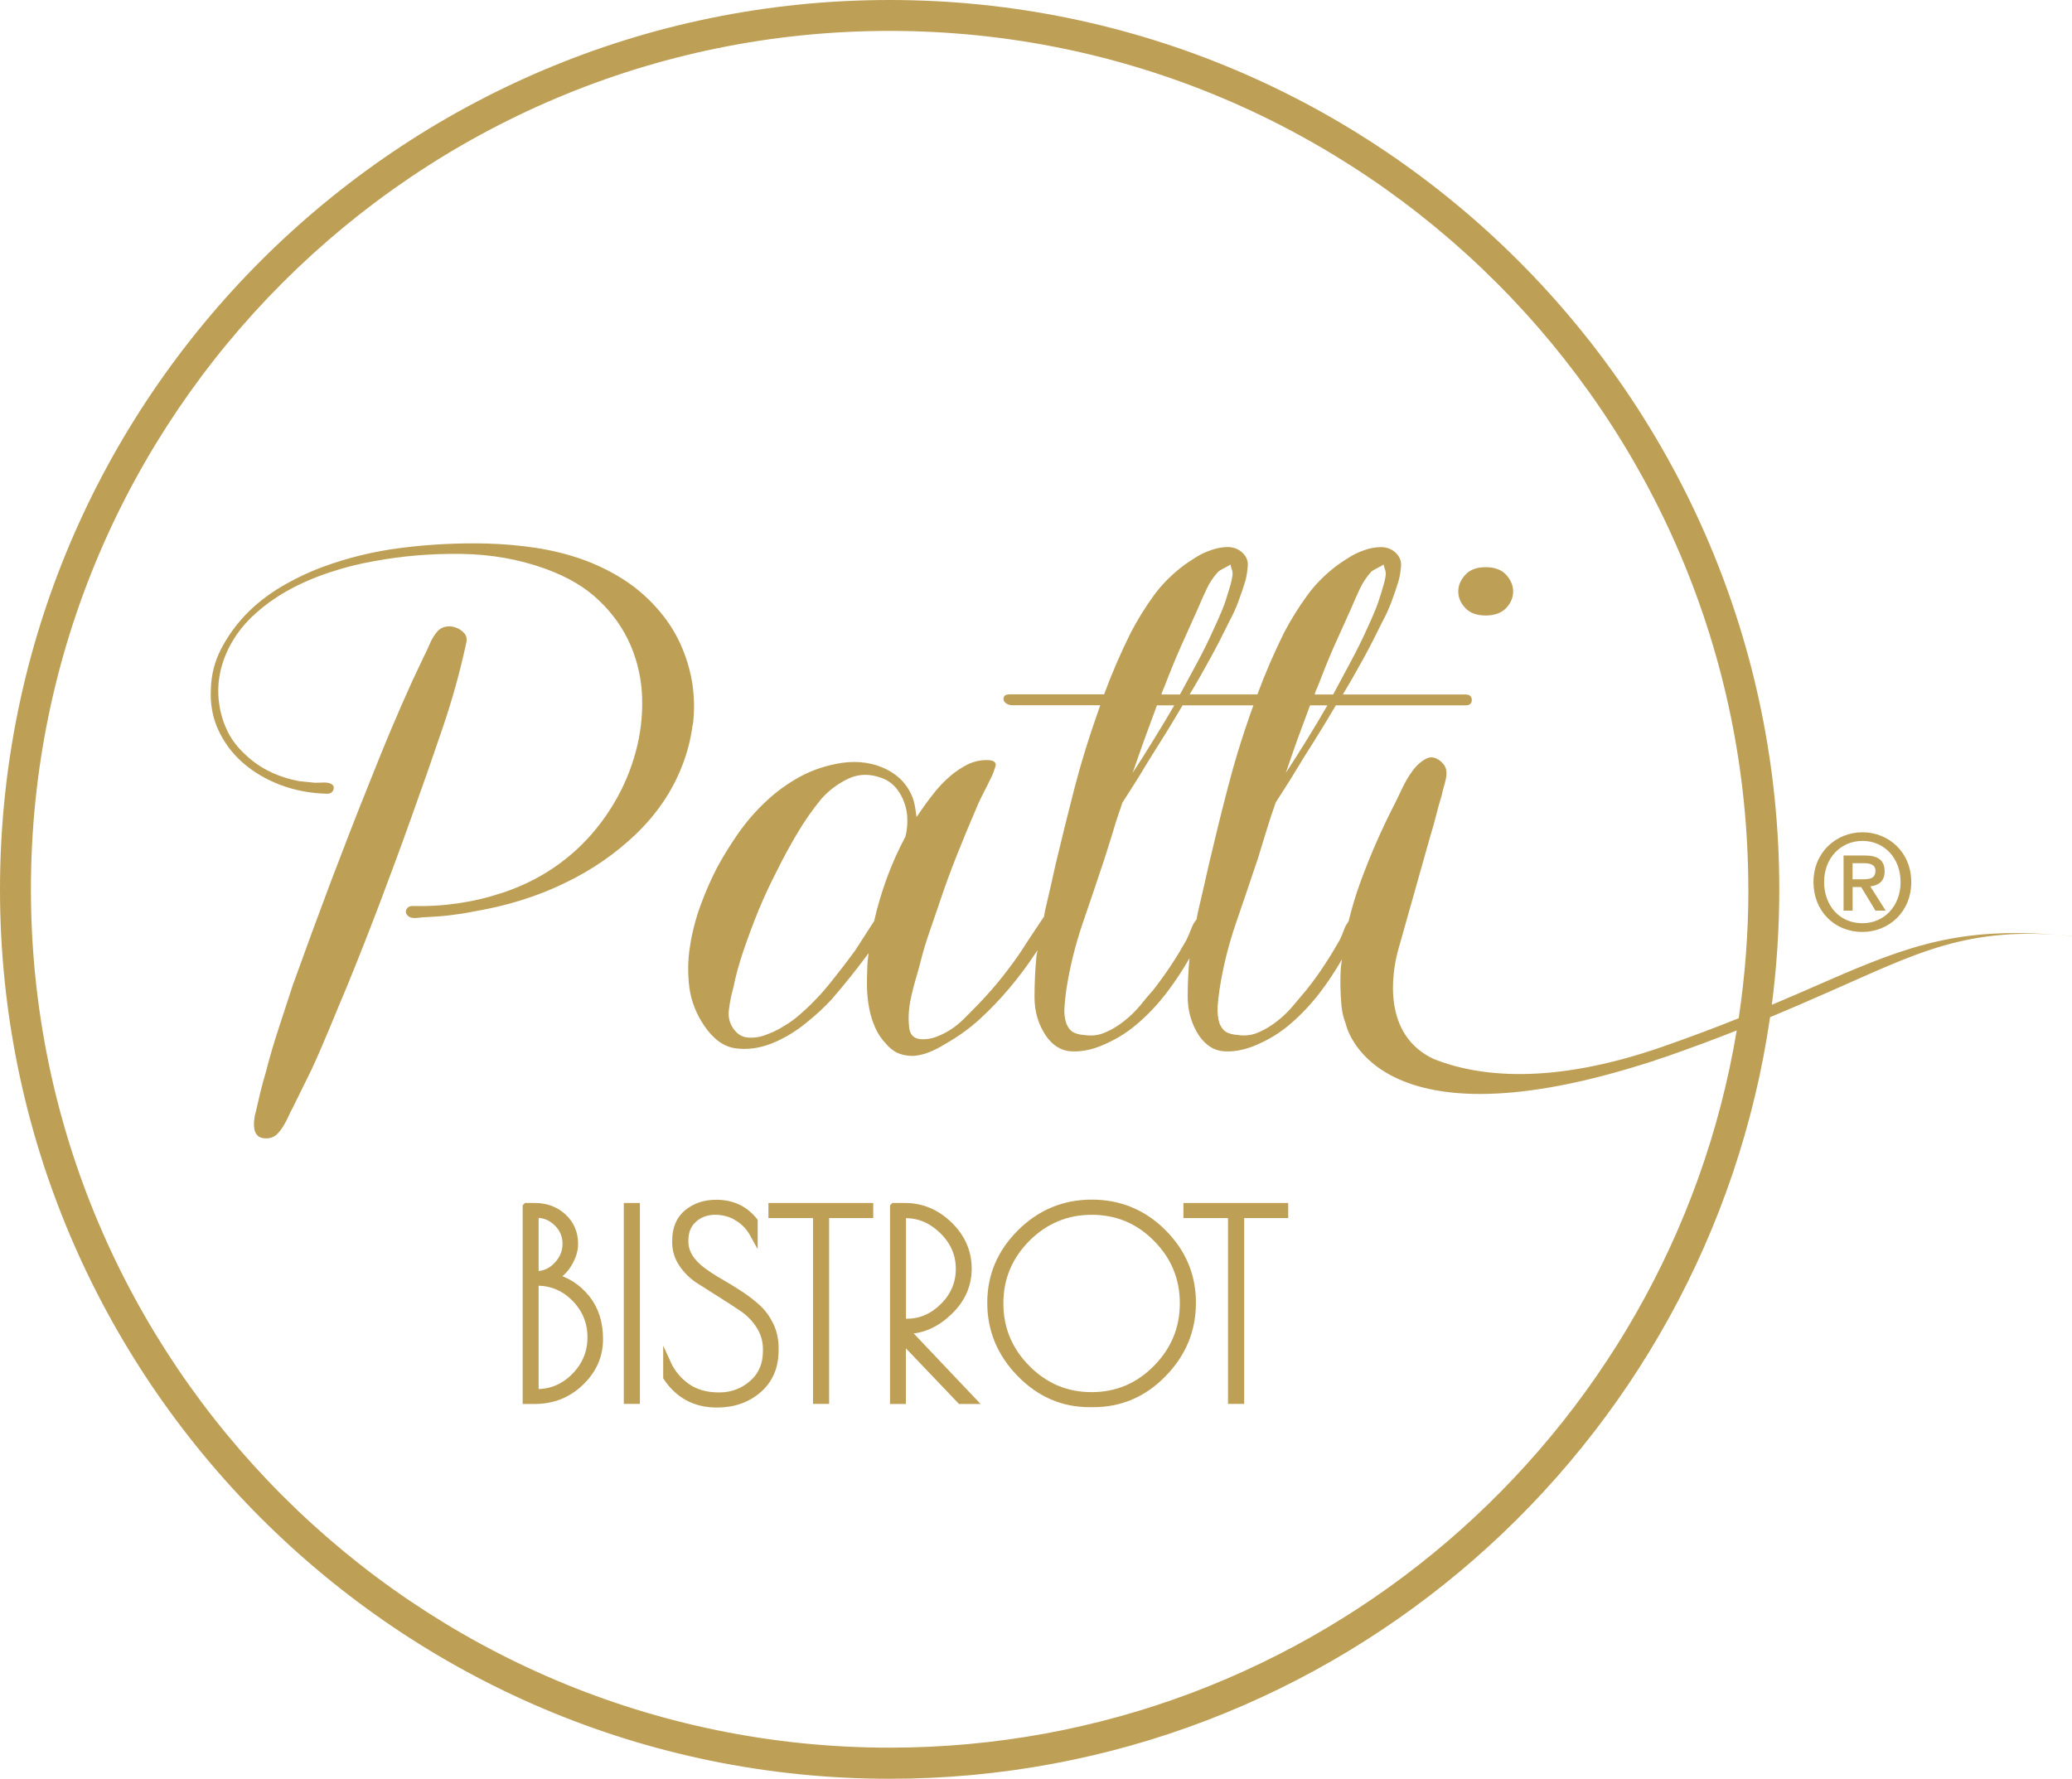 <?xml version="1.0" encoding="UTF-8"?> <svg xmlns="http://www.w3.org/2000/svg" id="Livello_2" data-name="Livello 2" viewBox="0 0 271.47 233.12"><defs><style> .cls-1 { stroke: #be9f56; stroke-miterlimit: 10; } .cls-1, .cls-2 { fill: #be9f56; } .cls-2 { stroke-width: 0px; } </style></defs><g id="Livello_1-2" data-name="Livello 1"><g><path class="cls-2" d="M244.05,115.23h-1.33v-2.11h1.43c.72,0,1.57.11,1.57.98,0,1.05-.79,1.13-1.68,1.13M247.06,119.34l-2.02-3.18c1.08-.12,1.88-.66,1.88-1.97,0-1.47-.89-2.08-2.64-2.08h-2.74v7.23h1.19v-3.09h1.12l1.87,3.09h1.35ZM249.01,115.6c0,3.19-2.2,5.39-4.99,5.39-3.11,0-5.03-2.43-5.03-5.39,0-3.18,2.2-5.4,5.03-5.4s4.99,2.22,4.99,5.4M250.41,115.6c0-3.93-2.97-6.53-6.39-6.53s-6.42,2.6-6.42,6.53c0,3.72,2.67,6.53,6.42,6.53,3.42,0,6.39-2.6,6.39-6.53M33.4,146.08c-.05.28-.09.62-.12.99-.02.38,0,.74.09,1.09.09.32.27.59.55.8.27.18.69.26,1.25.21.44-.05.82-.24,1.13-.53.31-.32.59-.68.84-1.1.25-.4.46-.82.66-1.26.2-.44.37-.79.54-1.08l2.51-5.1c.84-1.83,1.63-3.66,2.39-5.5.76-1.84,1.51-3.67,2.29-5.5,1.5-3.68,2.96-7.38,4.35-11.07,1.39-3.68,2.77-7.41,4.1-11.15,1.34-3.72,2.65-7.46,3.92-11.21,1.29-3.75,2.36-7.55,3.19-11.44.12-.47.03-.89-.24-1.22-.29-.33-.64-.59-1.05-.74-.42-.18-.86-.22-1.33-.16-.47.08-.89.3-1.22.7-.39.47-.71,1.01-.96,1.61-.25.59-.52,1.15-.79,1.69l-1.43,3.02c-1,2.2-1.96,4.4-2.88,6.58-.91,2.17-1.82,4.4-2.71,6.66-1.79,4.44-3.51,8.89-5.19,13.32-1.67,4.44-3.31,8.91-4.93,13.41l-1.83,5.6c-.62,1.88-1.18,3.77-1.67,5.69-.28.95-.54,1.91-.77,2.83l-.66,2.85ZM90.78,94.99c.22-1.8.2-3.59-.07-5.4-.28-1.79-.82-3.54-1.58-5.24-.79-1.71-1.82-3.27-3.11-4.7-1.33-1.5-2.84-2.77-4.51-3.82-1.68-1.05-3.48-1.91-5.4-2.59-1.92-.66-3.93-1.15-6.02-1.46-2.09-.31-4.2-.49-6.31-.55-3.69-.09-7.36.09-11.05.55-3.69.45-7.19,1.31-10.54,2.55-1.89.71-3.71,1.59-5.44,2.62-1.73,1.04-3.25,2.24-4.56,3.6-1.3,1.37-2.38,2.87-3.22,4.49-.84,1.63-1.29,3.37-1.34,5.24-.11,1.92.21,3.71.96,5.36.76,1.65,1.82,3.09,3.22,4.31,1.4,1.23,3.04,2.2,4.94,2.92,1.89.71,3.93,1.1,6.11,1.15.45,0,.71-.2.84-.57.11-.39-.07-.65-.5-.8-.28-.09-.6-.12-.97-.09l-.96.02-2.09-.21c-2.79-.54-5.11-1.67-6.94-3.39-1.01-.91-1.8-1.91-2.36-3.01-.55-1.1-.93-2.25-1.12-3.46-.2-1.21-.22-2.39-.05-3.59.17-1.2.51-2.35,1-3.45.79-1.73,1.87-3.26,3.27-4.61,1.39-1.33,2.96-2.48,4.69-3.45,1.72-.96,3.56-1.75,5.52-2.4,1.95-.65,3.93-1.15,5.94-1.49,3.62-.67,7.38-.98,11.28-.93,3.91.05,7.59.7,11.05,1.95,2.9,1.05,5.26,2.44,7.06,4.19,1.82,1.74,3.19,3.71,4.11,5.86.92,2.16,1.42,4.44,1.5,6.83.07,2.4-.2,4.78-.85,7.14-.64,2.38-1.61,4.67-2.92,6.84-1.32,2.19-2.88,4.14-4.73,5.86-2.79,2.59-6.07,4.51-9.83,5.75-3.77,1.25-7.69,1.83-11.76,1.72-.39,0-.65.16-.8.47-.14.32-.05.59.21.83.29.24.7.33,1.25.26.55-.08,1.01-.11,1.35-.11,1.05-.05,2.08-.13,3.09-.26.99-.12,1.97-.27,2.93-.47,4.29-.72,8.28-1.95,11.95-3.74,3.51-1.68,6.63-3.83,9.37-6.47,2.72-2.63,4.74-5.63,6.02-8.98.67-1.73,1.11-3.5,1.34-5.3M197.34,79.68c.6-.65.91-1.36.91-2.16s-.31-1.51-.91-2.19c-.62-.67-1.51-1-2.69-1s-2.06.33-2.67,1c-.62.68-.92,1.4-.92,2.19s.31,1.51.92,2.16c.61.65,1.5.98,2.67.98s2.07-.33,2.69-.98M172.24,91.01c.06-.24.2-.6.42-1.08.68-1.77,1.37-3.51,2.12-5.21l2.31-5.13c.34-.82.7-1.63,1.08-2.44.39-.82.89-1.57,1.5-2.24.11-.1.38-.26.8-.47.42-.21.69-.37.8-.46.06.25.13.47.21.71.09.24.1.53.05.87-.07.39-.15.75-.26,1.11l-.33,1.11c-.23.77-.49,1.53-.8,2.27-.3.73-.62,1.47-.96,2.19-.67,1.49-1.39,2.96-2.18,4.42l-2.33,4.35h-2.43ZM173.91,92.44c-.88,1.54-1.78,3.03-2.68,4.49-.9,1.46-1.81,2.9-2.76,4.35.49-1.49,1.02-2.96,1.53-4.41l1.64-4.43h2.26ZM118.63,109.63c-.94,1.77-1.75,3.58-2.43,5.42-.67,1.85-1.24,3.73-1.67,5.65l-2.5,3.88c-1.12,1.53-2.29,3.04-3.52,4.56-1.23,1.5-2.6,2.89-4.1,4.14-.45.38-1.04.8-1.8,1.25-.75.47-1.54.83-2.33,1.11-.81.3-1.59.4-2.35.32-.74-.06-1.36-.46-1.87-1.19-.51-.76-.7-1.61-.54-2.58.12-.96.31-1.85.54-2.66.16-.82.36-1.63.58-2.45.22-.81.48-1.62.75-2.44.62-1.82,1.29-3.61,2-5.36.72-1.75,1.53-3.48,2.43-5.21.78-1.6,1.64-3.18,2.59-4.78.95-1.62,2.01-3.14,3.18-4.57.96-1.1,2.13-1.98,3.52-2.66,1.39-.67,2.9-.69,4.51-.07.73.29,1.32.72,1.81,1.31.47.57.82,1.22,1.07,1.94.26.71.38,1.46.38,2.23s-.07,1.48-.25,2.15M154.93,92.44h9.29l-.34.93c-1.17,3.31-2.19,6.63-3.04,9.96-.87,3.34-1.69,6.68-2.47,10.02-.45,2.02-.91,4.01-1.38,6.01-.1.37-.13.76-.22,1.13-.29.35-.53.75-.7,1.24-.21.56-.42,1.04-.64,1.48-.62,1.09-1.28,2.21-2.01,3.3-.73,1.11-1.51,2.18-2.34,3.25-.51.57-1.07,1.22-1.67,1.98-.62.74-1.31,1.43-2.09,2.04-.78.62-1.6,1.14-2.47,1.5-.87.4-1.79.51-2.8.36-.62-.04-1.1-.18-1.47-.38-.36-.22-.65-.59-.87-1.12-.23-.71-.31-1.46-.24-2.22.05-.76.14-1.51.24-2.24.45-2.91,1.16-5.8,2.13-8.65.98-2.85,1.94-5.69,2.88-8.52.39-1.24.78-2.46,1.14-3.65.35-1.21.77-2.43,1.2-3.68l2.02-3.17c.93-1.57,1.92-3.15,2.92-4.74,1.01-1.58,1.97-3.19,2.93-4.82M152.67,92.44h1.18c-.9,1.54-1.79,3.03-2.7,4.49-.88,1.46-1.8,2.9-2.75,4.35.51-1.49,1.03-2.96,1.55-4.41.53-1.46,1.08-2.94,1.63-4.43h1.08ZM152.17,91.01c.05-.24.2-.6.41-1.08.68-1.77,1.39-3.51,2.14-5.21l2.3-5.13c.34-.82.7-1.63,1.09-2.44.38-.82.89-1.57,1.51-2.24.11-.1.38-.26.79-.47.42-.21.68-.37.8-.46.05.25.12.47.2.71.09.24.11.53.04.87-.05.39-.14.75-.24,1.11l-.34,1.11c-.22.77-.48,1.53-.79,2.27-.31.73-.63,1.47-.97,2.19-.66,1.49-1.38,2.96-2.16,4.42l-2.35,4.35h-2.42ZM229.07,116.56c0,5.74-.44,11.37-1.27,16.88-2.97,1.2-6.25,2.43-9.93,3.72-14.76,5.14-24.28,3.89-29.96,1.65-6.95-3.19-5.45-11.47-4.82-13.96l.2-.73h0s1.09-3.86,1.09-3.86l3-10.64c.29-.92.53-1.81.76-2.69.22-.89.46-1.79.75-2.7.05-.28.14-.62.25-1.01.12-.38.2-.77.3-1.16.08-.37.1-.75.05-1.11-.06-.36-.23-.67-.51-.97-.72-.72-1.41-.9-2.09-.57-.67.33-1.27.86-1.8,1.58-.54.72-.99,1.5-1.38,2.33l-.85,1.77c-1.78,3.44-3.35,7-4.68,10.67-.6,1.65-1.08,3.31-1.49,4.97-.2.31-.42.6-.55.99-.2.56-.41,1.04-.62,1.48-.62,1.09-1.29,2.21-2.02,3.3-.72,1.11-1.5,2.18-2.35,3.25-.49.57-1.04,1.22-1.67,1.98-.61.74-1.3,1.43-2.09,2.04-.78.62-1.6,1.14-2.46,1.5-.86.4-1.8.51-2.79.36-.62-.04-1.12-.18-1.48-.38-.36-.22-.66-.59-.88-1.12-.22-.71-.3-1.46-.25-2.22.06-.76.14-1.51.25-2.24.45-2.91,1.16-5.8,2.14-8.65.98-2.85,1.94-5.69,2.89-8.52l1.12-3.65c.36-1.21.77-2.43,1.21-3.68l2.02-3.17c.94-1.57,1.91-3.15,2.93-4.74.99-1.58,1.97-3.19,2.93-4.82h16.98c.55,0,.83-.24.83-.71s-.28-.72-.83-.72h-16.06c.95-1.58,1.85-3.17,2.72-4.75.86-1.57,1.68-3.2,2.47-4.81.45-.82.83-1.67,1.17-2.56.33-.89.64-1.79.92-2.7.18-.62.29-1.29.34-2.02.06-.71-.22-1.33-.84-1.86-.55-.43-1.17-.63-1.89-.61-.7.02-1.39.15-2.08.4-.71.24-1.36.55-1.97.93-.62.39-1.12.72-1.51,1-1.62,1.21-2.97,2.56-4.05,4.07-1.09,1.5-2.09,3.11-2.97,4.78-1.28,2.59-2.46,5.29-3.51,8.12h-8.87c.95-1.58,1.85-3.17,2.71-4.75.87-1.57,1.69-3.2,2.48-4.81.44-.82.84-1.67,1.17-2.56.34-.89.63-1.79.92-2.7.17-.62.28-1.29.33-2.02.06-.71-.22-1.33-.84-1.86-.55-.43-1.19-.63-1.88-.61-.7.02-1.39.15-2.09.4-.71.24-1.36.55-1.97.93-.61.39-1.12.72-1.51,1-1.62,1.21-2.97,2.56-4.06,4.07-1.09,1.5-2.08,3.11-2.96,4.78-1.29,2.59-2.47,5.29-3.51,8.12h-12.29c-.39,0-.64.07-.76.21-.11.14-.16.31-.12.51.02.18.16.36.37.49.22.15.48.22.76.22h11.53l-.32.93c-1.17,3.31-2.2,6.63-3.06,9.96-.86,3.34-1.69,6.68-2.48,10.02-.44,2.02-.9,4.01-1.37,6.01l-.14.79-.94,1.4-1.29,1.95c-.78,1.25-1.61,2.45-2.51,3.61-.89,1.19-1.83,2.32-2.84,3.42-.83.92-1.81,1.9-2.89,2.99-1.09,1.08-2.27,1.85-3.56,2.34-.72.29-1.46.4-2.21.33-.76-.07-1.22-.5-1.39-1.26-.1-.73-.13-1.45-.08-2.19.05-.75.17-1.48.34-2.23.17-.75.36-1.49.58-2.24.22-.73.42-1.45.59-2.11.34-1.35.72-2.66,1.18-3.96l1.33-3.88c.72-2.16,1.49-4.26,2.3-6.29.81-2.04,1.66-4.09,2.55-6.15.27-.67.6-1.35.96-2.04.36-.69.71-1.41,1.05-2.12.17-.34.31-.76.47-1.26.14-.51-.16-.77-.88-.83-.95-.04-1.85.14-2.69.53-.83.42-1.61.93-2.34,1.55-.72.62-1.37,1.29-1.96,2.01-.59.72-1.07,1.37-1.47,1.94l-1,1.43-.16-1.15c-.06-.38-.14-.76-.26-1.14-.61-1.77-1.79-3.09-3.51-3.96-1.74-.86-3.66-1.14-5.77-.86-2,.3-3.85.9-5.52,1.8-1.67.91-3.19,2.01-4.55,3.31-1.38,1.29-2.58,2.7-3.65,4.23-1.06,1.54-1.98,3.03-2.75,4.47-.79,1.53-1.5,3.17-2.14,4.91-.64,1.76-1.1,3.55-1.38,5.4-.29,1.84-.29,3.65-.06,5.43.26,1.77.92,3.43,1.97,4.96,1.18,1.72,2.53,2.7,4.06,2.91,1.53.21,3.1,0,4.68-.61,1.59-.63,3.1-1.52,4.52-2.67,1.42-1.14,2.58-2.22,3.47-3.22.83-.96,1.64-1.93,2.43-2.92.78-.97,1.56-2,2.34-3.05l-.12,1.04c-.04.32-.05.65-.05.97-.04.81-.06,1.67-.04,2.55.03.9.12,1.77.29,2.66.17.89.43,1.73.79,2.55.36.82.86,1.54,1.46,2.16.55.63,1.13,1.04,1.75,1.26.62.21,1.24.3,1.88.27.65-.06,1.3-.21,1.98-.48.65-.26,1.31-.59,1.91-.97,1.74-.97,3.29-2.07,4.7-3.35,1.38-1.27,2.69-2.63,3.92-4.1,1.23-1.46,2.36-2.98,3.39-4.54l.28-.41c-.04.27-.12.54-.15.81-.16,1.69-.25,3.46-.25,5.36s.51,3.59,1.51,5.07c.88,1.25,1.95,1.91,3.18,2.01,1.22.09,2.51-.13,3.84-.64,1.84-.73,3.48-1.7,4.89-2.92,1.44-1.22,2.71-2.58,3.85-4.06,1.12-1.46,2.12-2.99,3.04-4.58-.16,1.61-.24,3.32-.24,5.12s.52,3.59,1.51,5.07c.89,1.25,1.95,1.91,3.18,2.01,1.23.09,2.5-.13,3.85-.64,1.84-.73,3.47-1.7,4.88-2.92,1.43-1.22,2.7-2.58,3.85-4.06,1.08-1.41,2.05-2.88,2.93-4.41l-.14,1.11c-.1,1.57-.07,3.25.09,4.99.08.81.26,1.58.55,2.31,0,0,3.24,16.46,38.75,5.38l.83-.26.95-.3h-.07s1.57-.51,1.57-.51c3.37-1.18,6.43-2.32,9.2-3.42-8.86,53.26-55.24,93.99-110.98,93.99-62.03,0-112.51-50.47-112.51-112.5S54.53,4.05,116.55,4.05s112.51,50.47,112.51,112.51M271.47,122.69c-14.12-1.45-21.01,1.01-32.51,6.05-2.06.9-4.32,1.89-6.82,2.94.64-4.96.98-10,.98-15.12C233.12,52.29,180.83,0,116.55,0S0,52.29,0,116.56s52.3,116.55,116.55,116.55c58.59,0,107.21-43.45,115.36-99.81,2.82-1.17,5.34-2.27,7.61-3.27,11.68-5.12,18.2-8.76,31.95-7.35"></path><g><path class="cls-1" d="M68.99,158.15h1.08c1.46,0,2.69.46,3.68,1.37.99.91,1.49,2.08,1.49,3.5,0,.86-.28,1.73-.83,2.62-.55.89-1.2,1.47-1.94,1.74,1.73.43,3.17,1.35,4.32,2.77,1.15,1.42,1.72,3.2,1.72,5.35s-.82,4.02-2.47,5.61c-1.64,1.59-3.64,2.38-5.98,2.38h-1.08v-25.33ZM70.07,159.1v7.97h.27c1.01,0,1.91-.41,2.69-1.23.78-.82,1.17-1.77,1.17-2.84s-.38-1.99-1.15-2.75c-.77-.76-1.67-1.15-2.7-1.15h-.27ZM70.07,167.98v14.56h.27c1.94,0,3.61-.72,5.02-2.16,1.41-1.44,2.11-3.15,2.11-5.13s-.7-3.69-2.09-5.12c-1.4-1.43-3.07-2.14-5.03-2.14h-.27Z"></path><path class="cls-1" d="M82.23,158.15h1.11v25.33h-1.11v-25.33Z"></path><path class="cls-1" d="M96.67,159.51c-.89-.54-1.89-.81-2.99-.81s-2.04.34-2.82,1.03c-.78.69-1.17,1.63-1.17,2.82v.17c0,1.42.79,2.71,2.36,3.88.68.5,1.44.99,2.28,1.47.84.48,1.69,1,2.53,1.55.84.55,1.61,1.14,2.3,1.76.69.62,1.25,1.38,1.69,2.28.44.9.66,1.89.66,2.97v.34c0,2.14-.73,3.84-2.18,5.1-1.45,1.26-3.25,1.89-5.39,1.89-2.81,0-5-1.16-6.55-3.48v-1.82c.58,1.28,1.45,2.32,2.58,3.12,1.14.8,2.55,1.2,4.24,1.2s3.15-.54,4.39-1.62c1.24-1.08,1.86-2.52,1.86-4.32v-.2c0-1.12-.29-2.16-.88-3.09-.59-.93-1.32-1.7-2.2-2.3-.88-.6-1.83-1.22-2.87-1.87-1.04-.65-1.99-1.26-2.87-1.82-.88-.56-1.61-1.27-2.19-2.13-.59-.86-.88-1.79-.88-2.8v-.24c0-1.58.51-2.78,1.52-3.61s2.26-1.25,3.75-1.25c2.07,0,3.71.77,4.93,2.3v1.72c-.52-.95-1.22-1.69-2.11-2.23Z"></path><path class="cls-1" d="M113.91,158.15v.98h-5.78v24.35h-1.11v-24.35h-5.84v-.98h12.73Z"></path><path class="cls-1" d="M117.12,158.15h1.45c2.18,0,4.1.81,5.76,2.42,1.65,1.61,2.48,3.5,2.48,5.67s-.84,4.06-2.53,5.66-3.5,2.4-5.44,2.4h-.24l8.71,9.19h-1.45l-7.67-8.04v8.04h-1.08v-25.33ZM118.2,173.32h.61c1.82,0,3.43-.7,4.83-2.09,1.4-1.4,2.09-3.05,2.09-4.96s-.72-3.58-2.16-5c-1.44-1.42-3.08-2.13-4.93-2.13h-.44v14.18Z"></path><path class="cls-1" d="M133.68,179.97c-2.56-2.63-3.83-5.71-3.83-9.24s1.29-6.57,3.88-9.15c2.59-2.58,5.7-3.87,9.32-3.87s6.72,1.28,9.29,3.85,3.85,5.62,3.85,9.17-1.27,6.63-3.82,9.25c-2.54,2.62-5.58,3.93-9.12,3.93h-.51c-3.49,0-6.51-1.32-9.07-3.95ZM155.08,170.8c0-3.32-1.18-6.17-3.53-8.54-2.35-2.38-5.19-3.56-8.51-3.56s-6.16,1.19-8.53,3.56c-2.36,2.38-3.55,5.22-3.55,8.54s1.18,6.17,3.55,8.56c2.36,2.39,5.2,3.58,8.51,3.58s6.15-1.19,8.51-3.58,3.55-5.24,3.55-8.56Z"></path><path class="cls-1" d="M168.28,158.15v.98h-5.77v24.35h-1.12v-24.35h-5.84v-.98h12.73Z"></path></g></g></g></svg> 